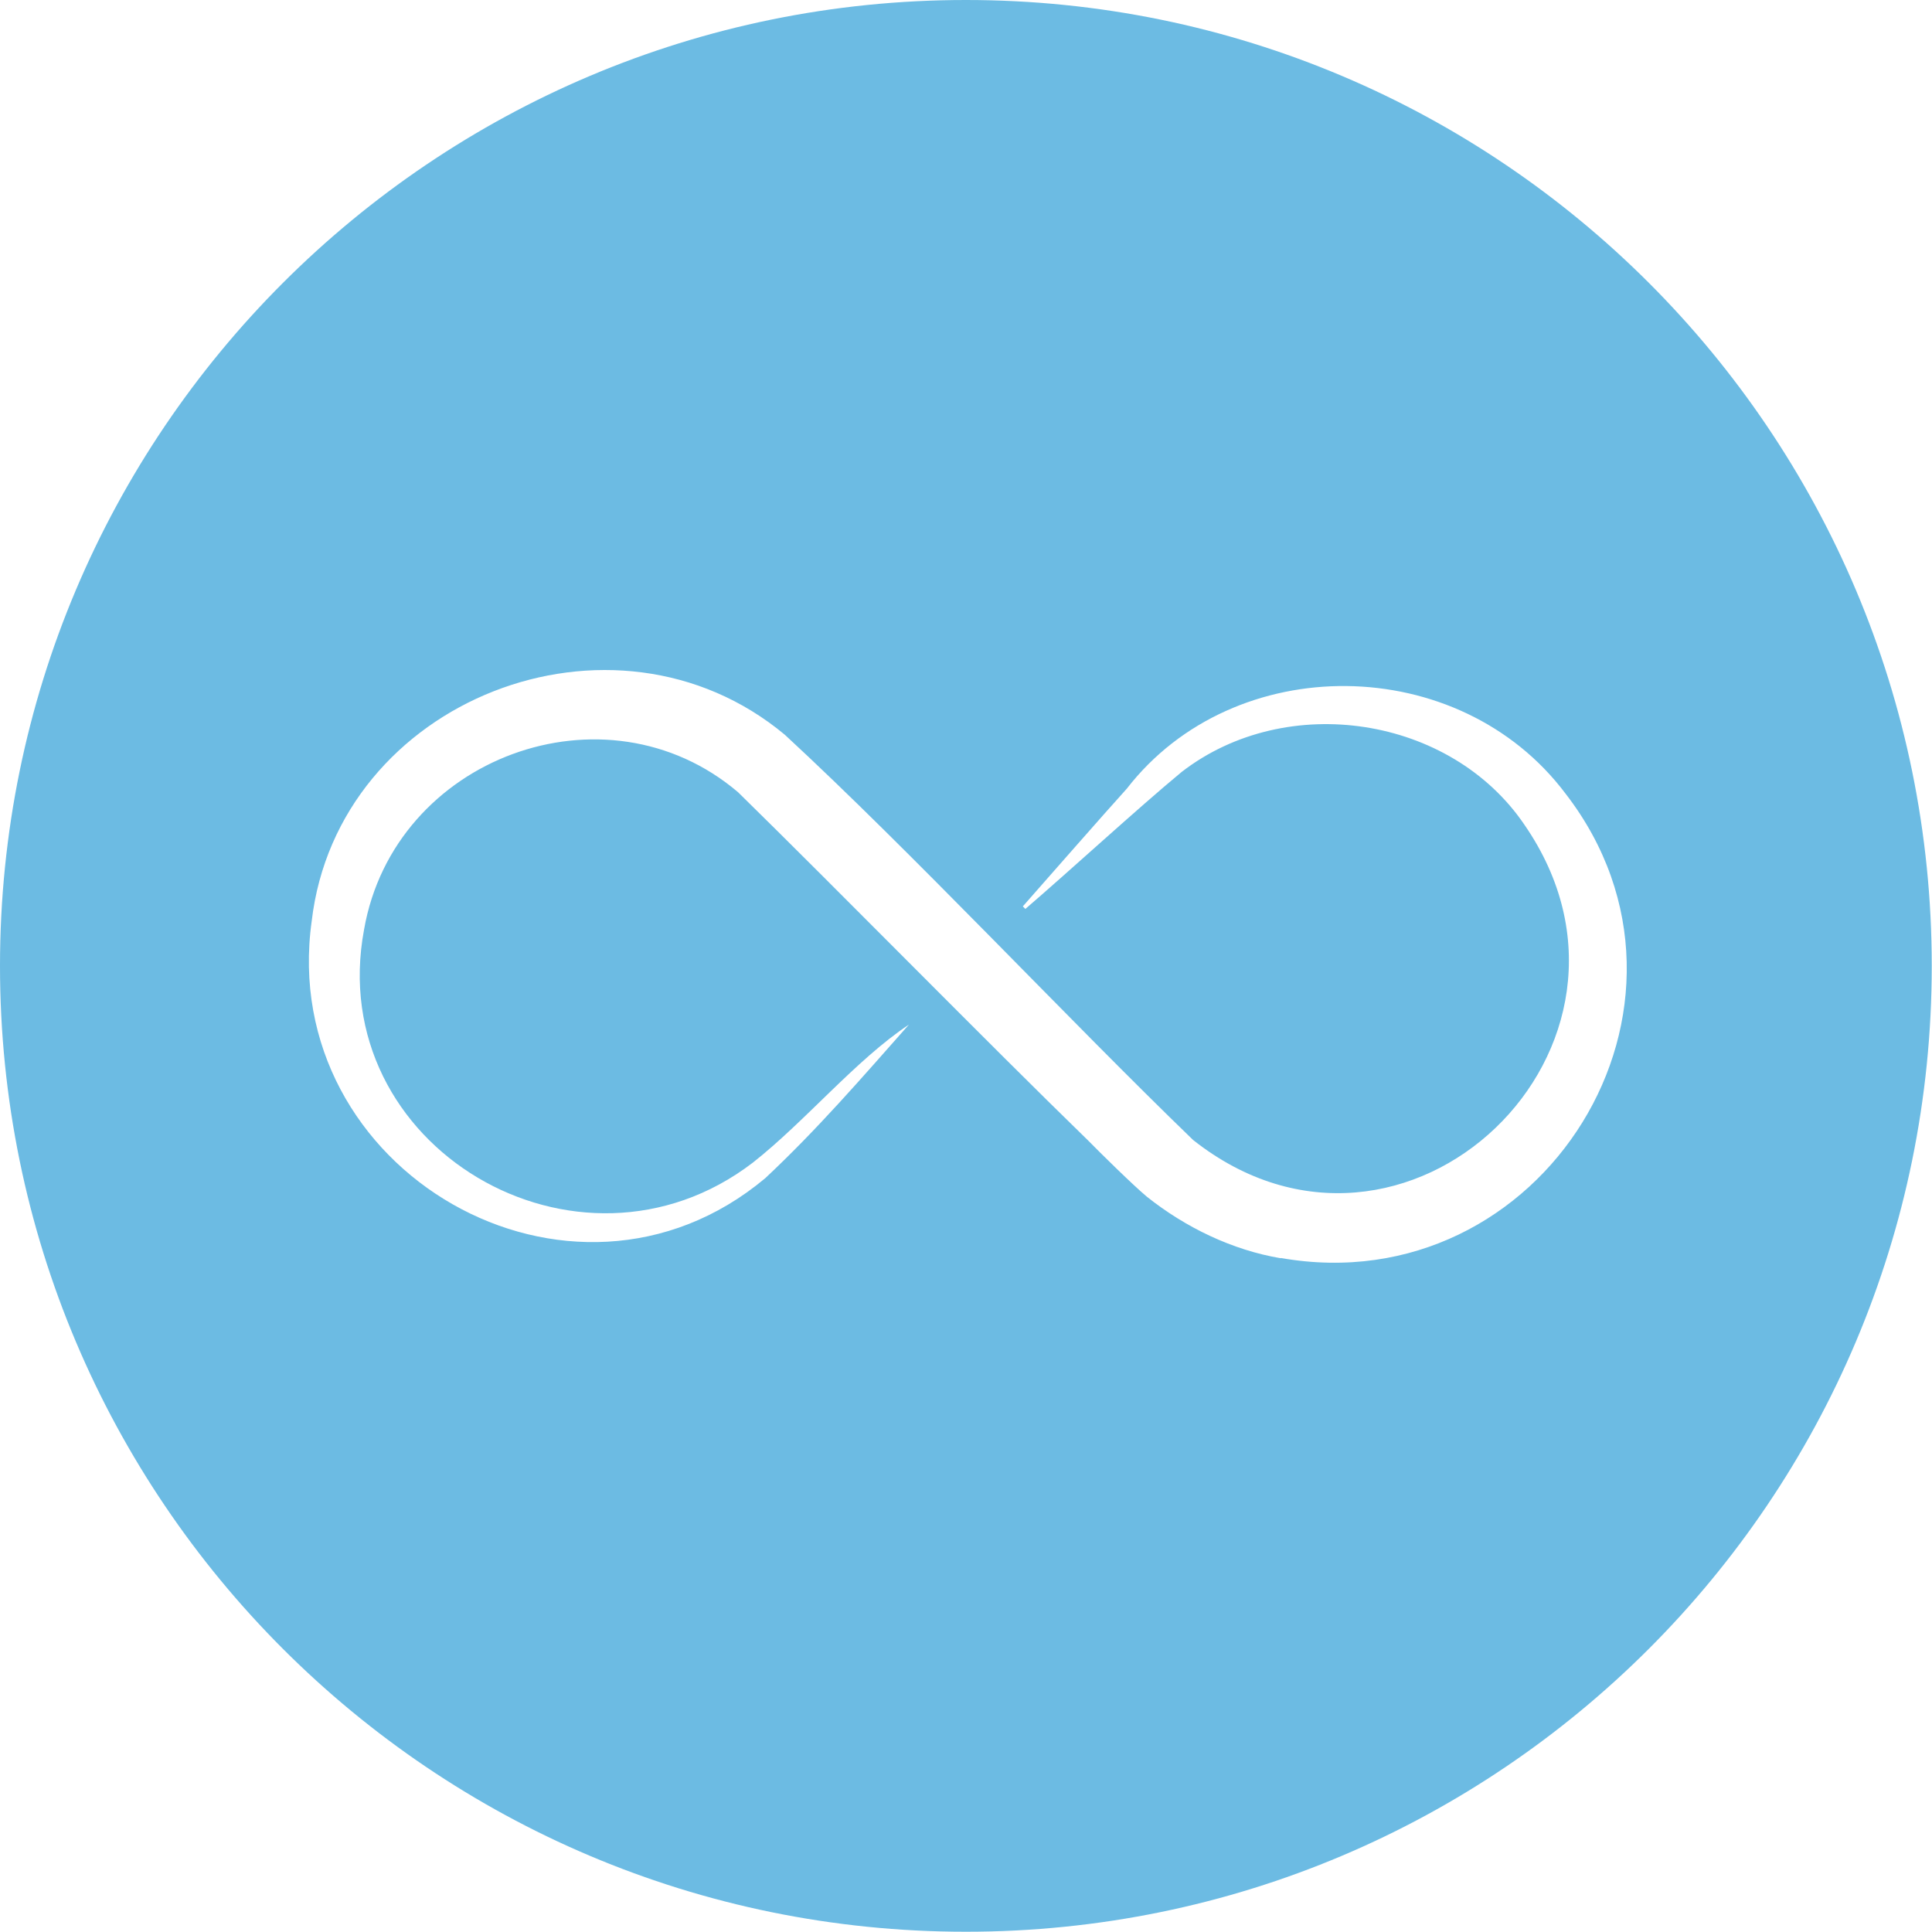 <?xml version="1.0" encoding="UTF-8"?>
<svg id="Layer_2" data-name="Layer 2" xmlns="http://www.w3.org/2000/svg" viewBox="0 0 75.99 75.99">
  <defs>
    <style>
      .cls-1 {
        fill: #6cbbe3;
        stroke-width: 0px;
      }
    </style>
  </defs>
  <g id="Layer_1-2" data-name="Layer 1">
    <path class="cls-1" d="M37.99,0C17.01,0,0,17.01,0,37.99s17.01,37.99,37.99,37.99,37.99-17.01,37.99-37.99S58.98,0,37.99,0ZM50.38,49.49c-1.91-.32-3.75-1.21-5.27-2.42-.54-.45-1.82-1.71-2.33-2.23-3.93-3.82-9.85-9.86-13.75-13.68-5.22-4.44-13.53-1.36-14.71,5.4-1.6,8.54,8.42,14.43,15.29,9.17,2.06-1.62,4.05-4.04,6.14-5.43-1.85,2.09-3.6,4.12-5.65,6.04-7.63,6.39-19.21-.28-17.84-10.11,1.02-8.72,11.87-12.95,18.61-7.33,4.99,4.61,11.17,11.22,16.06,15.94,8.33,6.58,19.03-3.71,13.03-12.4-2.9-4.28-9.35-5.27-13.48-2.08-1.74,1.44-4.38,3.87-6.15,5.39l-.1-.1c.89-1.01,3.22-3.67,4.09-4.63,4.23-5.46,13.08-5.37,17.26.2,6.41,8.3-.91,20.07-11.2,18.26Z"/>
  </g>
</svg>